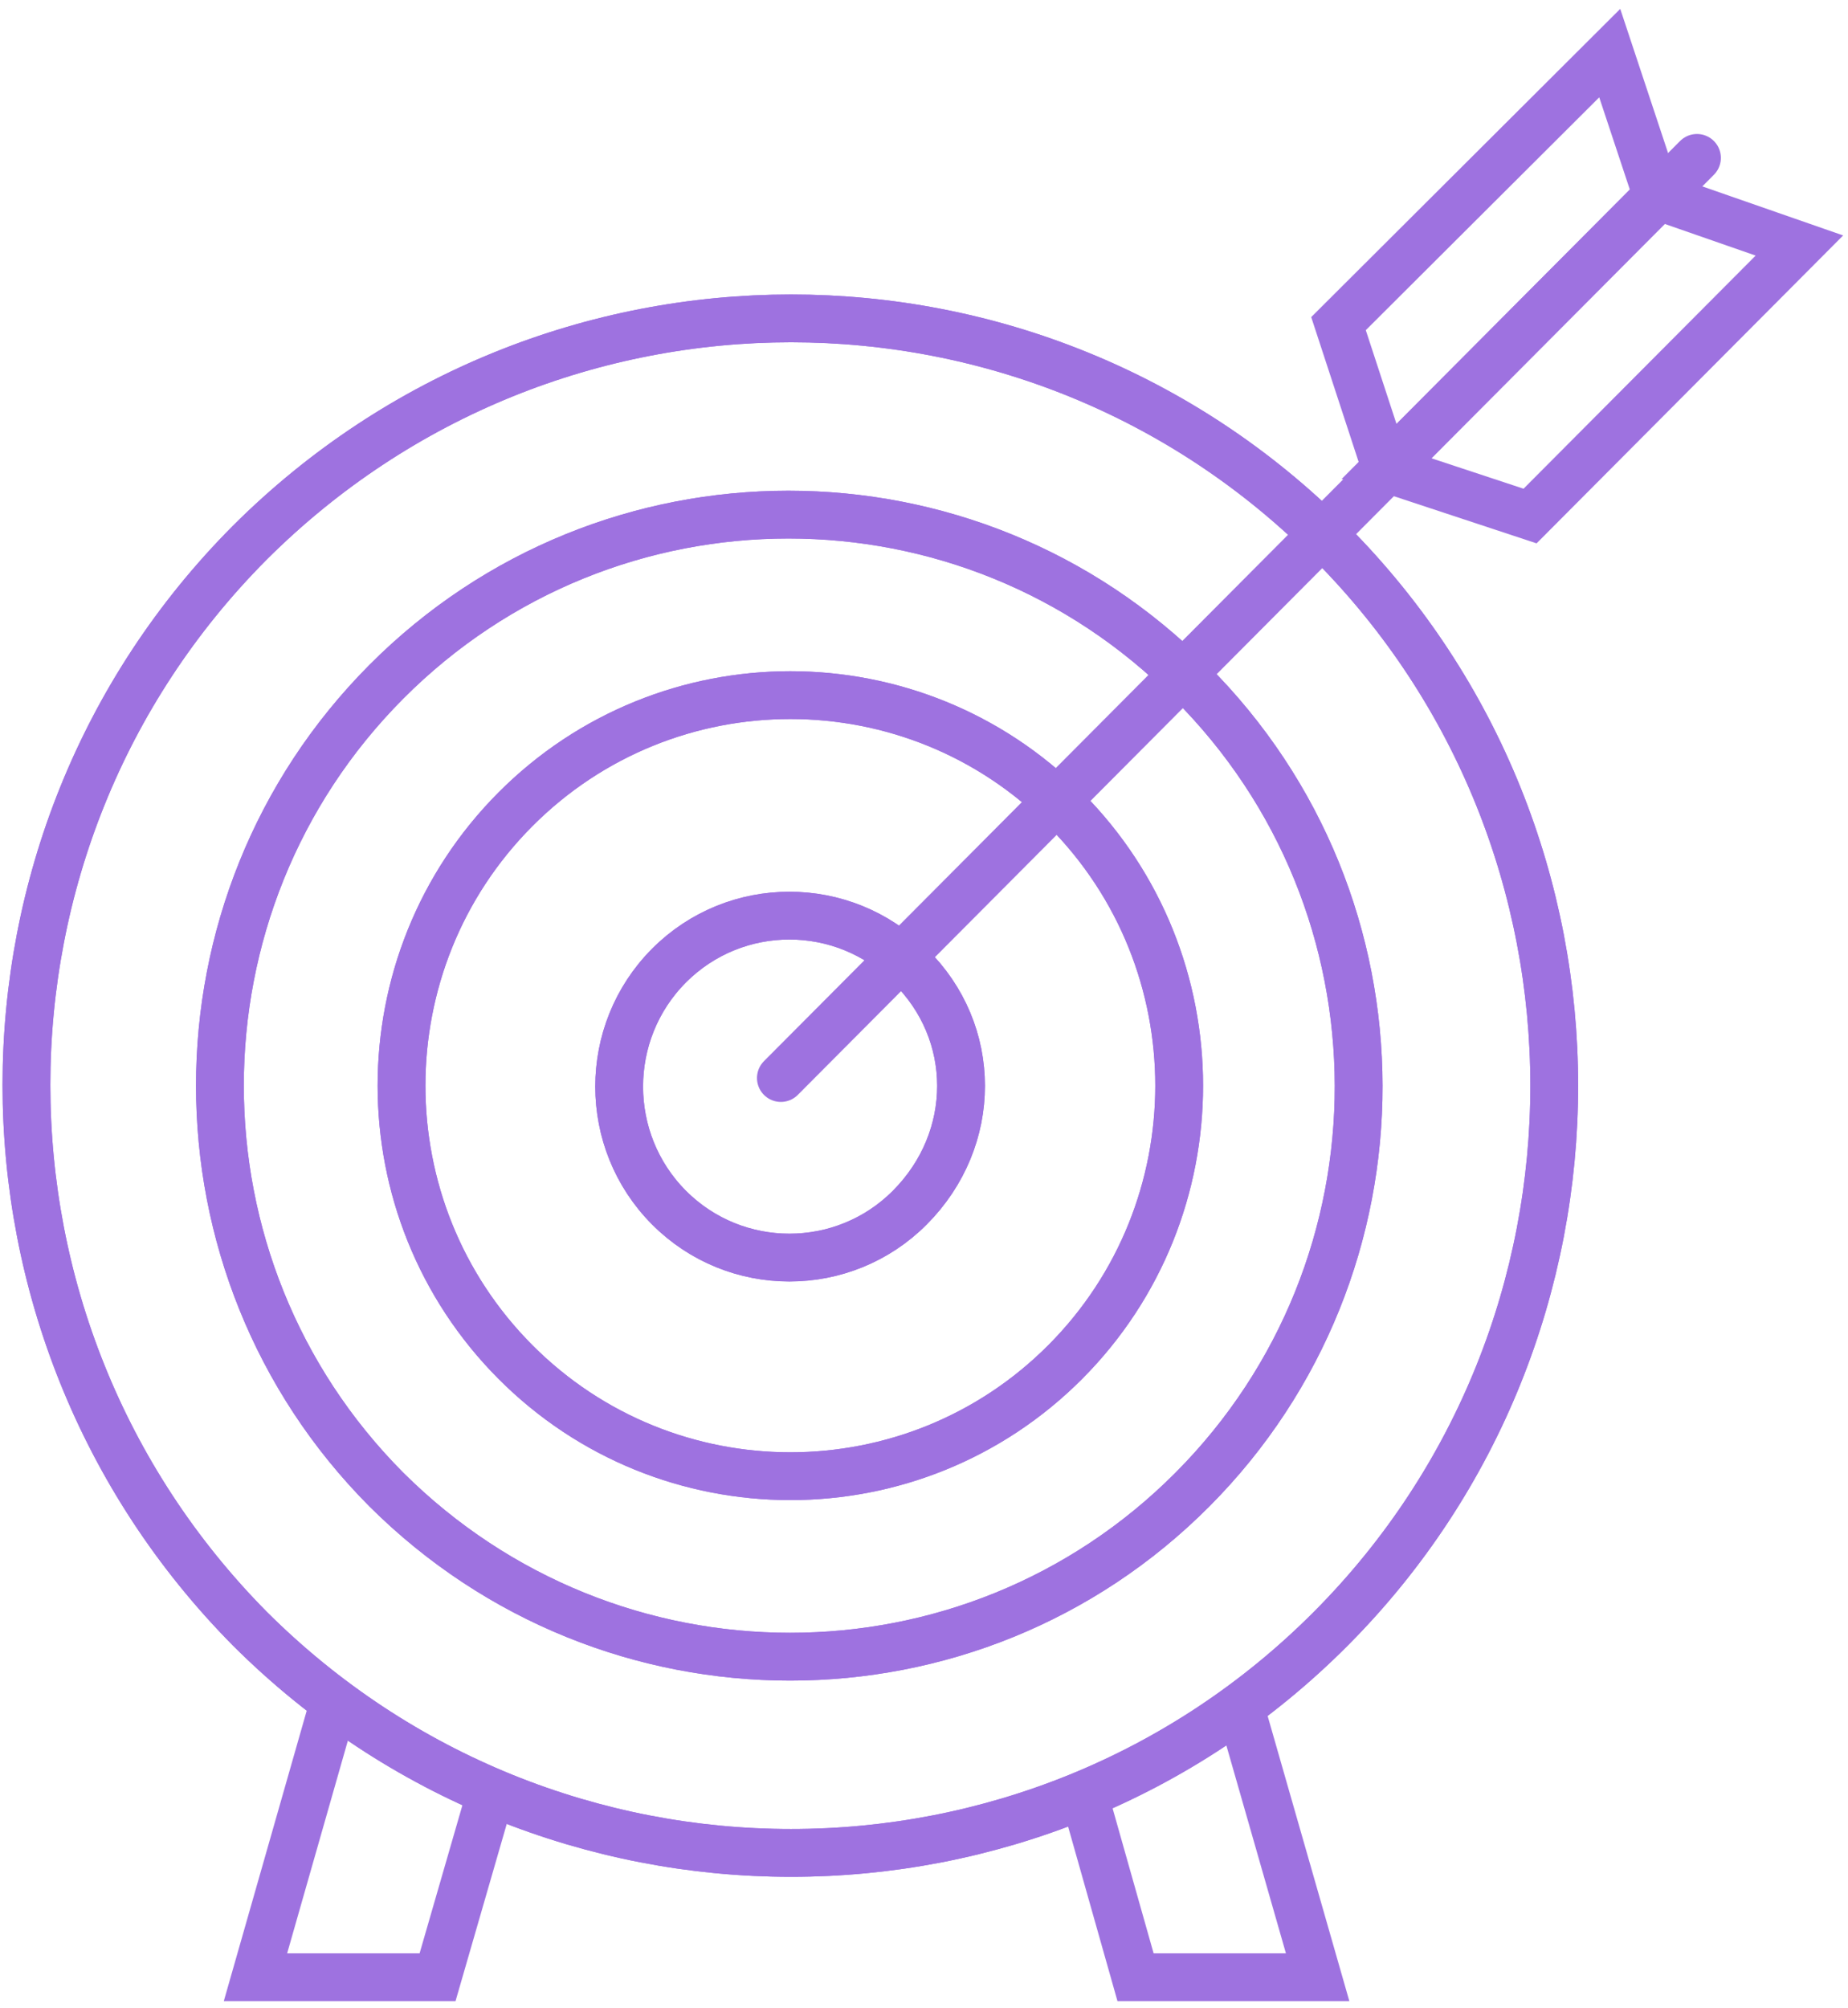 <svg width="174" height="189" viewBox="0 0 174 189" fill="none" xmlns="http://www.w3.org/2000/svg">
<path d="M31.377 160.49L24.055 186.136H41.199L46.021 169.457" stroke="#9E72E0" stroke-width="4.5" stroke-miterlimit="10" stroke-linecap="round"></path>
<path d="M116.919 161.207L124.063 186.136H106.918L102.097 169.098" stroke="#9E72E0" stroke-width="4.5" stroke-miterlimit="10" stroke-linecap="round"></path>
<path d="M125.313 51.091C97.275 22.935 51.736 22.935 23.519 51.091C-4.519 79.248 -4.519 124.98 23.519 153.317C51.736 181.473 97.275 181.473 125.313 153.317C153.351 125.16 153.351 79.248 125.313 51.091ZM112.276 140.225C91.382 161.208 57.451 161.208 36.377 140.225C15.483 119.242 15.483 85.166 36.377 64.183C57.272 43.2 91.203 43.2 112.098 64.183C133.171 85.166 133.171 119.242 112.276 140.225Z" stroke="#9E72E0" stroke-width="4.5" stroke-miterlimit="10" stroke-linecap="round"></path>
<path d="M100.311 76.199C86.024 61.852 62.808 61.852 48.521 76.199C34.234 90.547 34.234 113.861 48.521 128.209C62.808 142.556 86.024 142.556 100.311 128.209C114.598 113.861 114.598 90.547 100.311 76.199ZM85.667 113.682C79.416 119.959 69.237 119.959 62.987 113.682C56.736 107.405 56.736 97.182 62.987 90.905C69.237 84.628 79.416 84.628 85.667 90.905C92.096 97.182 92.096 107.225 85.667 113.682Z" stroke="#9E72E0" stroke-width="4.5" stroke-miterlimit="10" stroke-linecap="round"></path>
<path d="M125.313 51.091C97.275 22.935 51.736 22.935 23.519 51.091C-4.519 79.248 -4.519 124.98 23.519 153.317C51.736 181.473 97.275 181.473 125.313 153.317C153.351 125.16 153.351 79.248 125.313 51.091ZM112.276 140.225C91.382 161.208 57.451 161.208 36.377 140.225C15.483 119.242 15.483 85.166 36.377 64.183C57.272 43.2 91.203 43.2 112.098 64.183C133.171 85.166 133.171 119.242 112.276 140.225Z" stroke="#9E72E0" stroke-width="4.5" stroke-miterlimit="10" stroke-linecap="round"></path>
<path d="M100.311 76.199C86.024 61.852 62.808 61.852 48.521 76.199C34.234 90.547 34.234 113.861 48.521 128.209C62.808 142.556 86.024 142.556 100.311 128.209C114.598 113.861 114.598 90.547 100.311 76.199ZM85.667 113.682C79.416 119.959 69.237 119.959 62.987 113.682C56.736 107.405 56.736 97.182 62.987 90.905C69.237 84.628 79.416 84.628 85.667 90.905C92.096 97.182 92.096 107.225 85.667 113.682Z" stroke="#9E72E0" stroke-width="4.5" stroke-miterlimit="10" stroke-linecap="round"></path>
<path d="M130.492 44.097L126.028 30.467L151.566 5L156.03 18.451L130.492 44.097Z" stroke="#9E72E0" stroke-width="4.5" stroke-miterlimit="10" stroke-linecap="round"></path>
<path d="M130.492 44.096L144.064 48.58L169.424 23.113L156.03 18.45L130.492 44.096Z" stroke="#9E72E0" stroke-width="4.5" stroke-miterlimit="10" stroke-linecap="round"></path>
<path d="M73.524 101.486L159.78 14.864" stroke="#9E72E0" stroke-width="4.5" stroke-miterlimit="10" stroke-linecap="round"></path>
</svg>